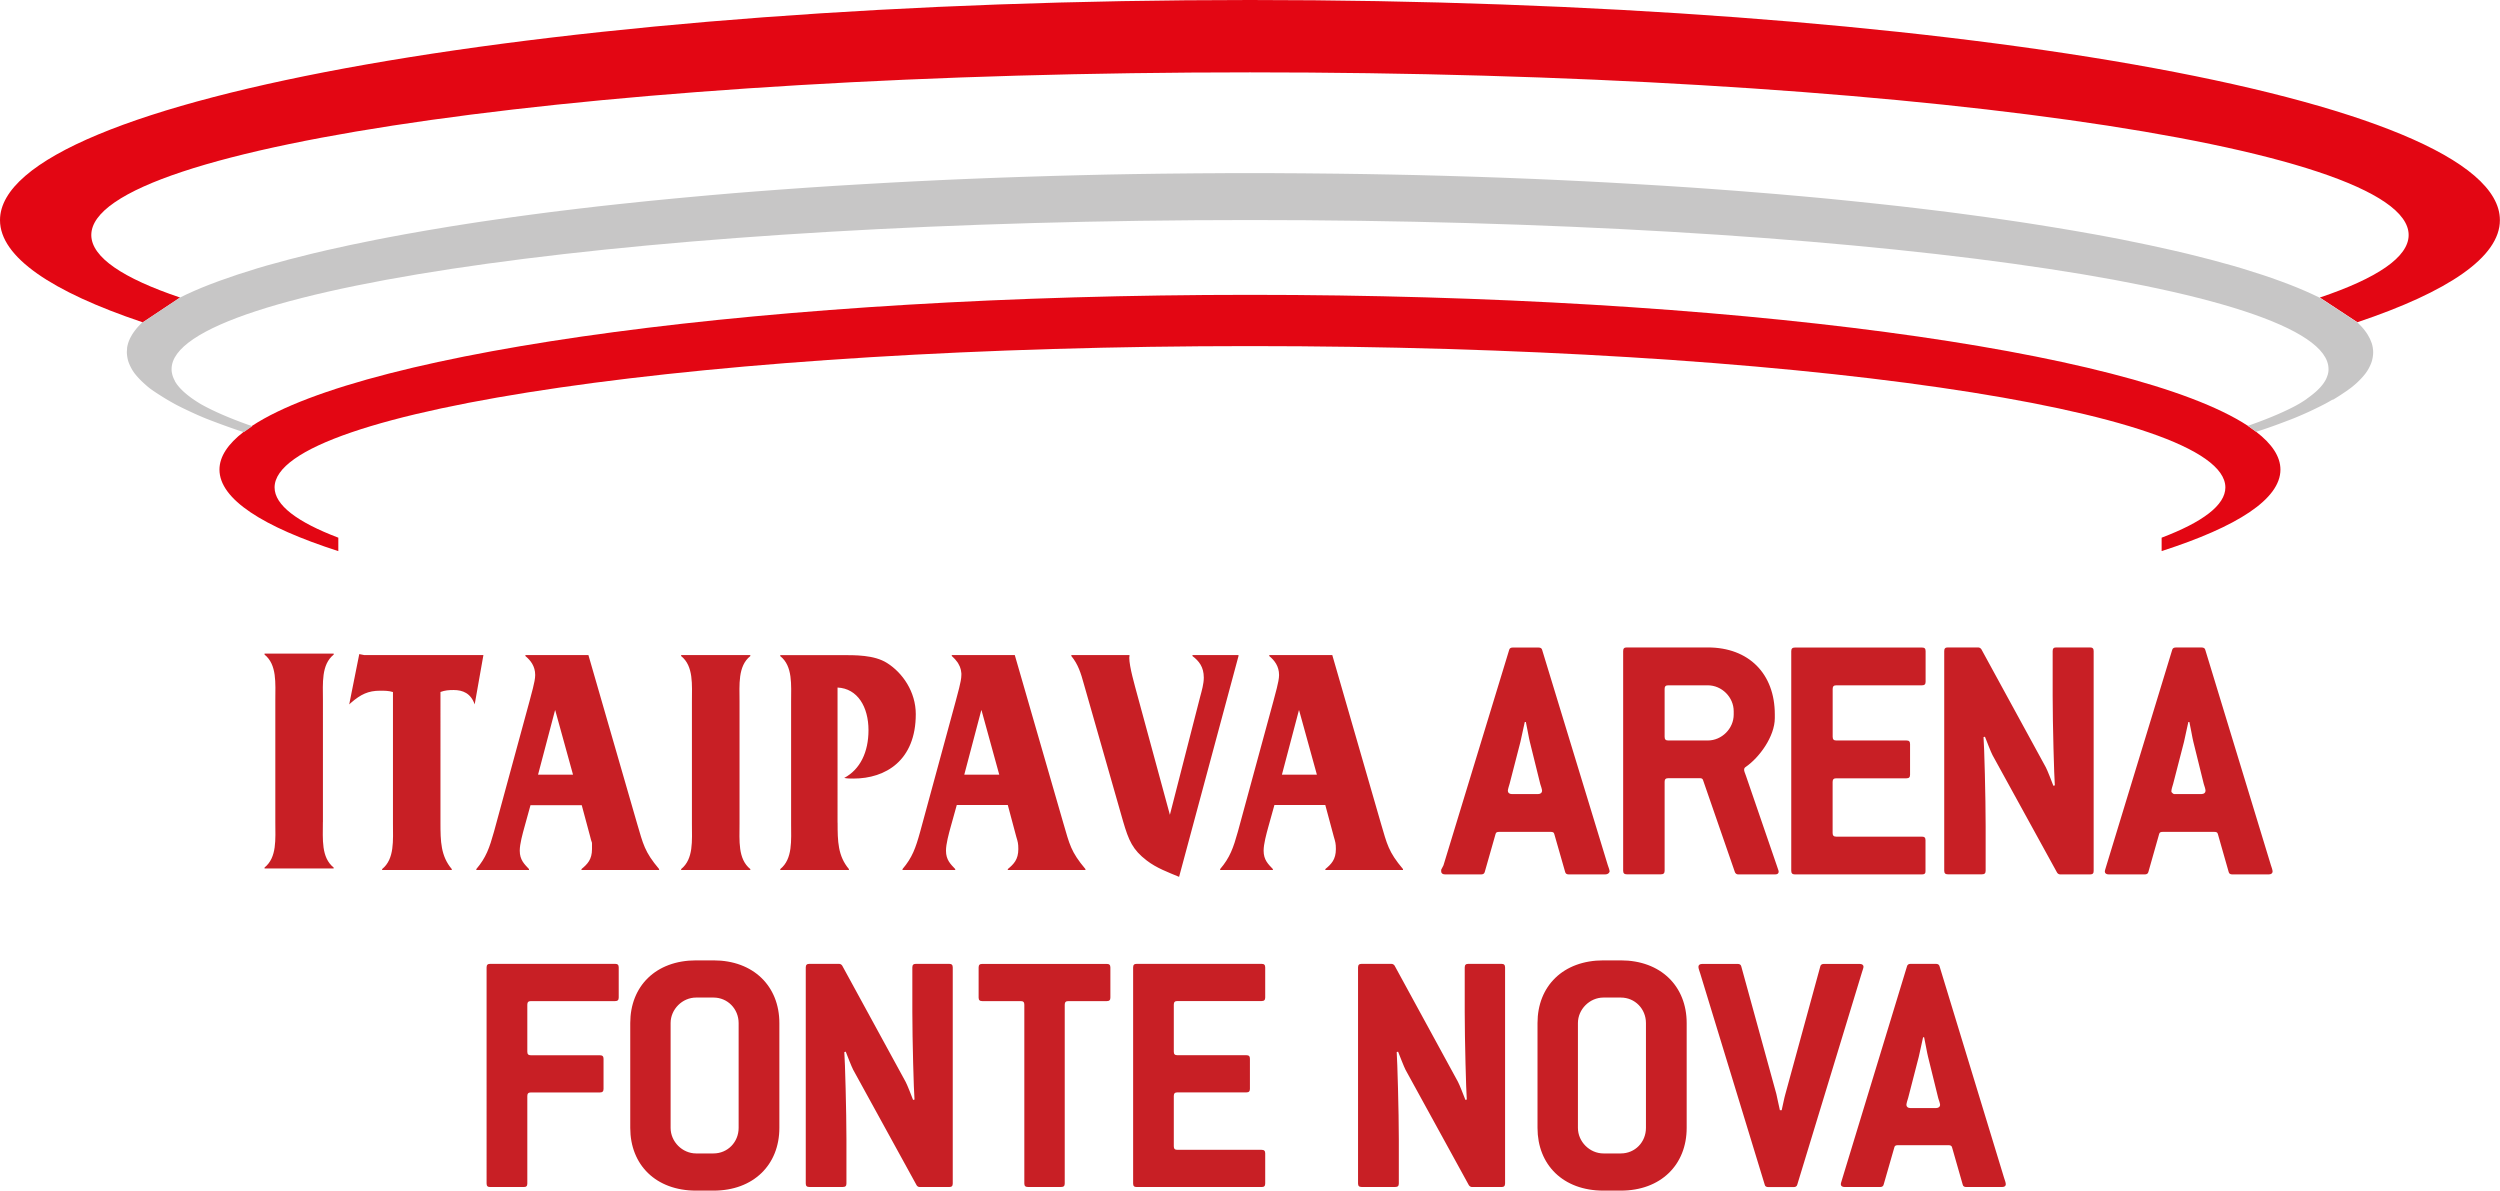 <?xml version="1.0" encoding="utf-8"?>
<!-- Generator: Adobe Illustrator 28.0.0, SVG Export Plug-In . SVG Version: 6.00 Build 0)  -->
<svg version="1.1" id="Layer_1" xmlns="http://www.w3.org/2000/svg" xmlns:xlink="http://www.w3.org/1999/xlink" x="0px" y="0px"
	 viewBox="0 0 472.63 225.09" enable-background="new 0 0 472.63 225.09" xml:space="preserve">
<path fill="#C81F25" d="M116.3,189.26h-15.94c-0.47,0-0.67,0.21-0.67,0.67v8.9c0,0.47,0.2,0.67,0.67,0.67h13.06
	c0.47,0,0.68,0.2,0.68,0.67v5.69c0,0.47-0.21,0.67-0.68,0.67h-13.06c-0.47,0-0.67,0.21-0.67,0.67v16.55c0,0.47-0.19,0.66-0.67,0.66
	h-6.36c-0.47,0-0.67-0.19-0.67-0.66V182.9c0-0.48,0.2-0.68,0.67-0.68h23.64c0.47,0,0.67,0.2,0.67,0.68v5.68
	C116.97,189.05,116.77,189.26,116.3,189.26 M245.6,134.28h-0.04l-3.21,12.17h6.61L245.6,134.28z M240.93,152.19l-1.17,4.2
	c-0.34,1.24-0.87,3.15-0.87,4.44c0,1.74,0.87,2.54,1.75,3.47v0.18h-9.97v-0.18c1.85-2.17,2.48-3.96,3.36-7.1l6.71-24.65
	c0.29-1.24,1.07-3.64,1.07-4.94c0-1.67-0.88-2.78-1.85-3.58v-0.19h11.91l9.19,31.81c1.17,3.95,1.41,5.37,4.18,8.65v0.12v0.06h-14.68
	v-0.18c1.12-0.93,1.99-1.8,1.99-3.78c0-1.05-0.1-1.35-0.39-2.34l-1.61-5.99H240.93z M226.9,131.69c0.3-1.11,0.68-2.42,0.68-3.58
	c0-2.04-0.92-3.15-2.14-4.08v-0.19h8.7v0.19l-11.23,41.74c-2.09-0.87-4.28-1.67-6.12-3.09c-2.67-2.04-3.4-3.77-4.47-7.41
	l-7.39-25.87c-0.59-2.16-1.12-3.83-2.39-5.37v-0.19h10.99v0.19l-0.04,0.3c0,1.73,1.06,5.31,1.5,6.98l6.18,22.73L226.9,131.69z
	 M185.56,134.28h-0.05l-3.21,12.17h6.61L185.56,134.28z M180.88,152.19l-1.17,4.2c-0.34,1.24-0.87,3.15-0.87,4.44
	c0,1.74,0.87,2.54,1.75,3.47v0.18h-9.97v-0.18c1.85-2.17,2.48-3.96,3.35-7.1l6.71-24.65c0.29-1.24,1.07-3.64,1.07-4.94l0-0.08
	l0-0.08l0-0.08l0-0.08l-0.01-0.07l-0.01-0.07l-0.01-0.07l-0.01-0.07l-0.01-0.07l-0.01-0.07l-0.01-0.07l-0.01-0.07h0l-0.01-0.07
	l-0.02-0.07l-0.02-0.07h0l-0.02-0.07l-0.02-0.07h0l-0.02-0.06l-0.02-0.06l-0.02-0.06l-0.02-0.06l-0.02-0.06h0l-0.02-0.06l-0.03-0.06
	l-0.03-0.06h0l-0.03-0.06h0l-0.03-0.06h0l-0.03-0.06l-0.03-0.06h0l-0.03-0.06h0l-0.03-0.06l-0.03-0.06h0l-0.03-0.05l-0.03-0.05
	l-0.03-0.05h0l-0.03-0.05l-0.03-0.05h0l-0.04-0.05l-0.04-0.05h0l-0.04-0.05l-0.04-0.05l-0.04-0.05l-0.04-0.05l-0.04-0.05l-0.04-0.05
	l-0.04-0.05l-0.04-0.05l-0.04-0.05l-0.04-0.05l-0.04-0.04l-0.04-0.04l-0.04-0.04l-0.04-0.04l-0.04-0.04l-0.04-0.04l-0.04-0.04
	l-0.04-0.04l-0.04-0.04l-0.04-0.04l-0.04-0.04l-0.04-0.04l-0.04-0.04l-0.05-0.04l-0.05-0.04v-0.19h11.91l9.19,31.81
	c1.16,3.95,1.4,5.37,4.17,8.65v0.12v0.06h-14.68v-0.18c1.12-0.93,1.99-1.8,1.99-3.78c0-1.05-0.09-1.35-0.39-2.34l-1.6-5.99H180.88z
	 M158.35,155.53c0,3.51,0.05,6.29,2.14,8.77v0.18h-12.98v-0.18c2.38-1.92,2.05-5.44,2.05-8.65v-22.97c0-3.21,0.34-6.74-2.05-8.64
	v-0.19h11.47c2.72,0,6.27-0.05,8.7,1.48c2.96,1.85,5.45,5.47,5.45,9.68c0,8.77-5.71,12.18-11.78,12.18c-0.59,0-1.17,0-1.75-0.12
	c3.02-1.61,4.59-4.89,4.59-9.03c0-4.38-2.05-7.88-5.85-8.06V155.53z M139.81,155.71c0,3.21-0.34,6.67,2.04,8.59v0.18h-13.08v-0.18
	c2.38-1.92,2.04-5.38,2.04-8.59v-23.04c0-3.21,0.34-6.74-2.04-8.64v-0.19h13.08v0.19c-2.39,1.91-2.04,5.44-2.04,8.64V155.71z
	 M104.97,134.28h-0.04l-3.21,12.17h6.61L104.97,134.28z M100.3,152.19l-1.16,4.2c-0.34,1.24-0.88,3.15-0.88,4.44
	c0,1.74,0.88,2.54,1.75,3.47v0.18h-9.96v-0.18c1.84-2.17,2.47-3.96,3.35-7.1l6.71-24.65c0.29-1.24,1.07-3.64,1.07-4.94
	c0-1.67-0.88-2.78-1.85-3.58v-0.19h11.91l9.19,31.81c1.17,3.95,1.41,5.37,4.18,8.65v0.12v0.06h-14.68v-0.18
	c1.12-0.93,1.99-1.8,1.99-3.78v-0.05v-0.05l0-0.05l0-0.05l0-0.04l0-0.04l0-0.04l0-0.04l0-0.04l0-0.04l0-0.04l0-0.04h0l0-0.04h0
	l0-0.04h0l0-0.04l0-0.04l0-0.04l0-0.04h0l0-0.03l0-0.03l0-0.03l0-0.03l0-0.03h0l0-0.03l0-0.03l0-0.03l0-0.03l0-0.03h0l0-0.03
	l-0.01-0.03l0-0.03h0l0-0.03h0l0-0.03h0l-0.01-0.03l-0.01-0.03h0l-0.01-0.03h0l-0.01-0.03l-0.01-0.03l-0.01-0.03l-0.01-0.03
	l-0.01-0.03h0l-0.01-0.03l-0.01-0.03h0l-0.01-0.03h0l-0.01-0.03l-0.01-0.03l-0.01-0.03l-0.01-0.03l-0.01-0.03l-0.01-0.04l-0.01-0.04
	l-0.01-0.04l-0.01-0.04l-0.01-0.04l-0.01-0.04l-0.01-0.04h0l-0.01-0.04l-0.01-0.04l-0.01-0.04l-0.01-0.04l-0.01-0.04l-0.01-0.04
	l-0.01-0.04l-0.01-0.05l-1.61-5.99H100.3z M83.27,155.53c0,3.51,0.05,6.29,2.14,8.77v0.18H72.24v-0.18
	c2.38-1.92,2.05-5.44,2.05-8.65v-24.82c-0.83-0.25-1.56-0.25-2.43-0.25c-2.24,0-3.65,0.68-5.5,2.28l-0.34,0.31l1.9-9.51l0.92,0.18
	h22.55l-1.65,9.33c-0.73-2.1-2.24-2.72-3.99-2.72c-0.88,0-1.65,0.06-2.48,0.37V155.53z M61.04,155.43c0,3.21-0.34,6.67,2.04,8.58
	v0.18H50.01v-0.18c2.38-1.91,2.04-5.38,2.04-8.58v-23.04c0-3.21,0.34-6.73-2.04-8.64v-0.19h13.08v0.19
	c-2.38,1.91-2.04,5.43-2.04,8.64V155.43z M416.63,148.22l-1.97-7.97c-0.14-0.48-0.61-3.21-0.75-3.75h-0.2
	c-0.14,0.54-0.68,3.21-0.82,3.75l-2.04,7.9c-0.14,0.47-0.34,1.09-0.34,1.36v0.02l0,0.02l0,0.02l0,0.02l0,0.02l0,0.02h0l0,0.01
	l0,0.02h0l0,0.01l0,0.02l0,0.01h0l0,0.01l0,0.01h0l0,0.01l0.01,0.01l0.01,0.01h0l0.01,0.01l0.01,0.01h0l0.01,0.01l0.01,0.01
	l0.01,0.01h0l0.01,0.01l0.01,0.01h0l0.01,0.01l0.01,0.01h0l0.01,0.01l0.01,0.01l0.01,0.01h0l0.01,0.01l0.01,0.01h0l0.01,0.01h0
	l0.01,0.01h0l0.01,0.01l0.01,0.01h0l0.01,0.01l0.01,0.01l0.01,0.01h0l0.01,0.01h0l0.01,0.01l0.01,0.01l0.01,0.01h0l0.01,0.01
	l0.02,0.01l0.02,0.01h0l0.02,0.01l0.02,0.01l0.02,0.01l0.02,0.01l0.02,0.01l0.02,0.01l0.02,0h0l0.02,0.01l0.02,0l0.02,0l0.02,0
	l0.02,0l0.02,0l0.02,0l0.02,0l0.02,0l0.02,0l0.02,0l0.02,0h0.02h4.98c0.47,0,0.74-0.27,0.74-0.61
	C416.97,149.24,416.77,148.63,416.63,148.22z M428.89,165.31h-6.88c-0.34,0-0.62-0.14-0.68-0.48l-2.04-7.16
	c-0.07-0.34-0.34-0.4-0.68-0.4h-9.74c-0.33,0-0.61,0.06-0.68,0.4l-2.03,7.16c-0.07,0.34-0.34,0.48-0.68,0.48h-6.82
	c-0.47,0-0.74-0.21-0.74-0.55c0-0.27,0.2-0.68,0.33-1.22l12.4-40.66c0.07-0.33,0.34-0.47,0.69-0.47h4.9c0.34,0,0.62,0.14,0.68,0.47
	l12.39,40.66c0.14,0.4,0.33,0.95,0.33,1.22C429.63,165.1,429.37,165.31,428.89,165.31z M395.15,165.31h-5.65
	c-0.27,0-0.48-0.14-0.61-0.35l-12.2-22.2c-0.27-0.48-1.22-2.93-1.43-3.48l-0.27,0.07c0.14,1.64,0.4,11.44,0.4,16.82v8.44
	c0,0.47-0.2,0.68-0.68,0.68h-6.48c-0.46,0-0.67-0.21-0.67-0.68v-41.53c0-0.48,0.21-0.68,0.67-0.68h5.73c0.27,0,0.48,0.14,0.62,0.34
	l12.19,22.33c0.27,0.48,1.22,2.93,1.42,3.48l0.28-0.07c-0.13-1.64-0.41-11.45-0.41-16.82v-8.58c0-0.48,0.2-0.68,0.67-0.68h6.4
	c0.47,0,0.68,0.2,0.68,0.68v41.53C395.83,165.1,395.62,165.31,395.15,165.31z M363.37,165.31h-24.04c-0.47,0-0.69-0.21-0.69-0.68
	v-41.53c0-0.48,0.22-0.68,0.69-0.68h24.04c0.48,0,0.67,0.2,0.67,0.68v5.78c0,0.47-0.2,0.68-0.67,0.68h-16.21
	c-0.48,0-0.69,0.2-0.69,0.68l0,9.06c0,0.48,0.21,0.69,0.68,0.69h13.27c0.49,0,0.68,0.2,0.68,0.68v5.79c0,0.47-0.19,0.68-0.68,0.68
	l-13.27,0c-0.48,0-0.69,0.21-0.69,0.68l0,9.67c0,0.47,0.21,0.68,0.68,0.68h16.21c0.48,0,0.67,0.2,0.67,0.68v5.79
	C364.05,165.1,363.85,165.31,363.37,165.31z M327.76,134.46c0-2.66-2.25-4.9-4.9-4.9h-7.48c-0.48,0-0.68,0.2-0.68,0.68l0,9.06
	c0,0.48,0.2,0.69,0.68,0.69h7.48c2.65,0,4.9-2.25,4.9-4.9V134.46z M335.59,165.31h-7.01c-0.27,0-0.54-0.21-0.61-0.48l-5.99-17.3
	c-0.06-0.28-0.27-0.41-0.55-0.41l-6.05,0c-0.48,0-0.68,0.21-0.68,0.68l0,16.81c0,0.47-0.21,0.68-0.69,0.68h-6.47
	c-0.47,0-0.68-0.21-0.68-0.68v-41.53c0-0.48,0.2-0.68,0.68-0.68h15.32c7.76,0,12.67,4.97,12.67,12.67v0.68
	c0,3.47-2.93,7.49-5.53,9.26c-0.2,0.14-0.27,0.28-0.27,0.55c0,0.2,0.13,0.54,0.34,1.09l5.85,17.03c0.13,0.48,0.34,0.88,0.34,1.09
	C336.27,165.1,336.07,165.31,335.59,165.31z M291.19,148.22l-1.97-7.97c-0.14-0.48-0.62-3.21-0.75-3.75h-0.21
	c-0.13,0.54-0.69,3.21-0.82,3.75l-2.04,7.9c-0.14,0.47-0.34,1.09-0.34,1.36c0,0.34,0.28,0.61,0.75,0.61h4.96
	c0.48,0,0.76-0.27,0.76-0.61C291.53,149.24,291.33,148.63,291.19,148.22z M303.44,165.31h-6.87c-0.35,0-0.62-0.14-0.68-0.48
	l-2.05-7.16c-0.06-0.34-0.34-0.4-0.68-0.4h-9.74c-0.34,0-0.61,0.06-0.68,0.4l-2.04,7.16c-0.07,0.34-0.34,0.48-0.68,0.48h-6.81
	c-0.47,0-0.75-0.21-0.75-0.55v-0.01l0-0.01l0-0.01l0-0.01l0-0.01l0-0.01l0-0.01l0-0.01l0-0.02l0-0.01l0-0.02h0l0-0.02l0-0.02h0
	l0-0.02l0-0.02h0l0-0.02l0-0.02l0-0.02l0-0.02l0-0.02h0l0-0.02l0.01-0.02l0.01-0.02l0.01-0.02h0l0.01-0.02l0.01-0.02l0.01-0.02
	l0.01-0.02h0l0.01-0.02l0.01-0.02h0l0.01-0.02h0l0.01-0.02h0l0.01-0.02l0.01-0.02l0.01-0.02l0.01-0.02h0l0.01-0.02l0.01-0.02
	l0.01-0.02l0.01-0.02l0.01-0.02h0l0.01-0.02l0.01-0.02l0.01-0.02l0.01-0.02l0.01-0.02l0.01-0.02l0.01-0.02l0.01-0.02h0l0.01-0.02
	l0.01-0.02l0.01-0.02l0.01-0.02l0.01-0.02l0.01-0.02l0.01-0.02l0.01-0.02l0.01-0.02l0.01-0.02l0.01-0.02l0.01-0.02l0.01-0.03
	l0.01-0.02l0.01-0.03l12.4-40.66c0.06-0.33,0.33-0.47,0.67-0.47h4.9c0.35,0,0.62,0.14,0.68,0.47l12.4,40.66
	c0.14,0.4,0.35,0.95,0.35,1.22C304.2,165.1,303.92,165.31,303.44,165.31z M366.43,207.61l-1.93-7.83c-0.14-0.48-0.61-3.15-0.74-3.68
	h-0.2c-0.13,0.53-0.67,3.15-0.81,3.68l-2,7.75c-0.15,0.47-0.34,1.08-0.34,1.35c0,0.34,0.27,0.6,0.72,0.6h4.9
	c0.47,0,0.75-0.27,0.75-0.6C366.77,208.61,366.56,208.01,366.43,207.61z M378.47,224.41h-6.75c-0.34,0-0.61-0.13-0.67-0.47
	l-2.01-7.03c-0.07-0.33-0.35-0.41-0.67-0.41h-9.58c-0.33,0-0.6,0.08-0.66,0.41l-2.02,7.03c-0.07,0.34-0.34,0.47-0.68,0.47h-6.69
	c-0.46,0-0.73-0.19-0.73-0.53c0-0.28,0.2-0.67,0.33-1.22l12.18-39.97c0.07-0.33,0.34-0.47,0.67-0.47h4.82c0.33,0,0.6,0.14,0.67,0.47
	l12.19,39.97c0.14,0.41,0.33,0.94,0.33,1.22C379.21,224.22,378.95,224.41,378.47,224.41z M352.02,183.77l-12.24,40.18
	c-0.08,0.34-0.35,0.47-0.67,0.47h-4.82c-0.34,0-0.61-0.13-0.67-0.47l-12.19-39.91c-0.14-0.46-0.34-0.93-0.34-1.27
	c0-0.34,0.27-0.54,0.73-0.54h6.7c0.34,0,0.6,0.14,0.67,0.47l6.63,24.11c0.13,0.53,0.53,2.54,0.67,3.08h0.34
	c0.13-0.54,0.52-2.48,0.67-2.95l6.63-24.24c0.06-0.33,0.34-0.47,0.68-0.47h6.76c0.46,0,0.73,0.2,0.73,0.54
	C352.29,183.04,352.09,183.5,352.02,183.77z M311.17,193.41c0-2.67-2.07-4.82-4.75-4.82h-3.28c-2.61,0-4.83,2.22-4.83,4.82v19.82
	c0,2.61,2.22,4.83,4.83,4.83h3.28c2.69,0,4.75-2.14,4.75-4.83V193.41z M306.41,225.09h-3.28c-7.63,0-12.46-4.89-12.46-11.86v-19.82
	c0-6.96,4.82-11.85,12.46-11.85h3.28c7.57,0,12.46,4.89,12.46,11.85v19.82C318.87,220.2,313.98,225.09,306.41,225.09z
	 M283.87,224.41h-5.56c-0.26,0-0.46-0.13-0.61-0.33l-11.98-21.83c-0.26-0.48-1.2-2.89-1.41-3.43l-0.26,0.08
	c0.12,1.6,0.4,11.24,0.4,16.53v8.31c0,0.47-0.2,0.66-0.68,0.66h-6.36c-0.46,0-0.67-0.19-0.67-0.66V182.9c0-0.48,0.21-0.68,0.67-0.68
	h5.64c0.26,0,0.46,0.14,0.6,0.33l11.98,21.97c0.27,0.47,1.2,2.88,1.41,3.42l0.26-0.07c-0.13-1.6-0.39-11.24-0.39-16.54v-8.43
	c0-0.48,0.21-0.68,0.67-0.68h6.29c0.46,0,0.67,0.2,0.67,0.68v40.84C284.53,224.22,284.33,224.41,283.87,224.41z M238.52,224.41
	h-23.63c-0.47,0-0.67-0.19-0.67-0.66V182.9c0-0.48,0.19-0.68,0.67-0.68h23.63c0.47,0,0.67,0.2,0.67,0.68v5.68
	c0,0.46-0.2,0.67-0.67,0.67h-15.94c-0.47,0-0.67,0.21-0.67,0.67v8.9c0,0.47,0.19,0.67,0.67,0.67h13.05c0.48,0,0.67,0.2,0.67,0.67
	v5.69c0,0.47-0.19,0.67-0.67,0.67h-13.05c-0.47,0-0.67,0.21-0.67,0.67v9.52c0,0.46,0.19,0.67,0.67,0.67h15.94
	c0.47,0,0.67,0.2,0.67,0.67v5.69C239.19,224.22,238.99,224.41,238.52,224.41z M209.26,189.26h-7.3c-0.46,0-0.67,0.21-0.67,0.67
	v33.81c0,0.47-0.2,0.66-0.68,0.66h-6.29c-0.46,0-0.67-0.19-0.67-0.66v-33.81c0-0.47-0.2-0.67-0.68-0.67h-7.29
	c-0.47,0-0.67-0.21-0.67-0.67v-5.68c0-0.48,0.2-0.68,0.67-0.68h23.57c0.47,0,0.67,0.2,0.67,0.68l0,5.68
	C209.93,189.05,209.72,189.26,209.26,189.26z M179.45,224.41h-5.56c-0.26,0-0.48-0.13-0.6-0.33l-11.99-21.83
	c-0.27-0.48-1.21-2.89-1.41-3.43l-0.27,0.08c0.13,1.6,0.4,11.24,0.4,16.53v8.31c0,0.47-0.2,0.66-0.67,0.66H153
	c-0.46,0-0.67-0.19-0.67-0.66l0-40.84c0-0.48,0.21-0.68,0.67-0.68h5.62c0.27,0,0.47,0.14,0.6,0.33l11.99,21.97
	c0.27,0.47,1.21,2.88,1.41,3.42l0.27-0.07c-0.14-1.6-0.41-11.24-0.41-16.54l0-8.43c0-0.48,0.2-0.68,0.67-0.68h6.3
	c0.47,0,0.67,0.2,0.67,0.68v40.84C180.12,224.22,179.92,224.41,179.45,224.41z M139.64,193.41c0-2.67-2.08-4.82-4.75-4.82h-3.29
	c-2.61,0-4.82,2.22-4.82,4.82v19.82c0,2.61,2.21,4.83,4.82,4.83h3.29c2.67,0,4.75-2.14,4.75-4.83L139.64,193.41z M134.89,225.09
	h-3.29c-7.63,0-12.45-4.89-12.45-11.86v-19.82c0-6.96,4.82-11.85,12.45-11.85h3.29c7.56,0,12.45,4.89,12.45,11.85v19.82
	C147.34,220.2,142.45,225.09,134.89,225.09z"/>
<g>
	<path fill="#E30613" d="M34.05,56.25c-10.8-3.64-16.79-7.63-16.79-11.82c0-16.98,98.07-30.75,219.05-30.75
		c120.98,0,219.05,13.77,219.05,30.75c0,4.19-5.99,8.18-16.79,11.82l7.1,4.67c17.18-5.77,26.94-12.33,26.94-19.3
		C472.63,18.64,366.82,0,236.31,0C105.8,0,0,18.64,0,41.62c0,6.97,9.77,13.53,26.94,19.3l-0.09,0.09l-0.09,0.09l-0.01,0.01"/>
</g>
<path fill="#FFCA05" d="M94.02,41.45c-0.7,0.1-1.38,0.2-2.07,0.3"/>
<g>
	<path fill="#E30613" d="M424.93,80.48c-21.71-14.23-97.92-24.74-188.61-24.74S69.41,66.25,47.7,80.48l-1.61,1.14
		c-3,2.31-4.6,4.7-4.6,7.16c0,5.57,8.15,10.8,22.47,15.41v-2.54c-7.76-2.95-12.05-6.16-12.05-9.5c0-14.76,82.56-26.72,184.4-26.72
		c101.84,0,184.4,11.96,184.4,26.72c0,3.35-4.29,6.55-12.05,9.5v2.53c14.32-4.6,22.46-9.84,22.46-15.4c0-2.46-1.59-4.85-4.6-7.16"/>
</g>
<g>
	<path fill="#C7C6C6" d="M426.53,81.63l0.63-0.2l0.03-0.01l0.62-0.2l0.03-0.01l0.61-0.21l0.03-0.01l0.61-0.21l0.02-0.01l0.6-0.21
		l0.02-0.01l0.59-0.21l0.02-0.01l0.58-0.21l0.02-0.01l0.57-0.21l0.02-0.01l0.56-0.21l0.02-0.01l0.56-0.21l0.02-0.01l0.55-0.21
		l0.02-0.01l0.54-0.21l0.02-0.01l0.53-0.22l0.02-0.01l0.52-0.22l0.02-0.01l0.51-0.22l0.02-0.01l0.5-0.22l0.02-0.01l0.49-0.22
		l0.02-0.01l0.48-0.22l0.01-0.01l0.47-0.22l0.01-0.01l0.47-0.22l0.01-0.01l0.47-0.23l0.45-0.22l0.01-0.01l0.44-0.22l0.01-0.01
		l0.43-0.22l0.01-0.01l0.42-0.23l0.01-0.01l0.41-0.23l0.01-0.01l0.4-0.23L441,75.6l0.39-0.23l0.01-0.01l0.38-0.23l0.01-0.01
		l0.37-0.23l0.01-0.01l0.36-0.23l0.01-0.01l0.35-0.23l0.01-0.01l0.34-0.23l0.01,0l0.33-0.23l0.01,0l0.32-0.23l0.01-0.01l0.31-0.23
		l0.01,0l0.3-0.23l0.01,0l0.29-0.24l0,0l0.28-0.24l0.01,0l0.27-0.24l0,0l0.26-0.24l0,0l0.25-0.24l0,0l0.24-0.24l0,0l0.23-0.24l0,0
		l0.22-0.24l0,0l0.21-0.24l0,0l0.2-0.24l0,0l0.19-0.24l0,0l0.17-0.24l0,0l0.16-0.24l0,0l0.15-0.24l0,0l0.14-0.25l0,0
		c0.04-0.08,0.09-0.16,0.13-0.25l0,0c0.04-0.08,0.08-0.16,0.12-0.25l0,0c0.04-0.08,0.07-0.16,0.11-0.25l0,0
		c0.03-0.08,0.07-0.17,0.1-0.25l0,0c0.03-0.08,0.06-0.17,0.09-0.25v0c0.03-0.08,0.05-0.17,0.07-0.25l0,0l0.06-0.25v0
		c0.02-0.08,0.04-0.17,0.05-0.25v0c0.01-0.08,0.03-0.17,0.04-0.25v0c0.01-0.08,0.02-0.17,0.03-0.25c0.01-0.08,0.01-0.17,0.02-0.25
		c0-0.08,0.01-0.17,0.01-0.25c0-0.29-0.02-0.57-0.07-0.86l0-0.02c-0.04-0.27-0.11-0.55-0.19-0.82l-0.03-0.08
		c-0.08-0.25-0.18-0.5-0.3-0.75l-0.08-0.16c-0.11-0.22-0.23-0.43-0.36-0.65c-0.06-0.09-0.11-0.18-0.17-0.27
		c-0.12-0.17-0.24-0.35-0.37-0.52c-0.11-0.14-0.22-0.28-0.33-0.41c-0.1-0.12-0.21-0.24-0.32-0.36c-0.17-0.19-0.35-0.37-0.54-0.56
		l-0.21-0.2l-7.12-4.67c-1.69-0.84-3.59-1.67-5.67-2.48l-0.11-0.04c-0.5-0.2-1.01-0.39-1.54-0.58l-0.11-0.04
		c-2.17-0.8-4.52-1.57-7.05-2.34l-0.15-0.05c-0.61-0.18-1.23-0.37-1.87-0.55l-0.15-0.04c-2.58-0.74-5.34-1.46-8.25-2.17l-0.38-0.09
		c-0.65-0.16-1.3-0.31-1.96-0.46l-0.51-0.12c-2.93-0.67-6.02-1.33-9.24-1.97l-0.53-0.11c-0.67-0.13-1.35-0.26-2.04-0.39l-0.91-0.17
		c-0.66-0.12-1.32-0.25-1.99-0.37l-0.85-0.15c-2.3-0.41-4.65-0.82-7.07-1.21l-0.93-0.15l-2.12-0.34l-1.13-0.18l-2.01-0.31
		l-1.29-0.19c-0.7-0.1-1.41-0.21-2.12-0.31c-1.02-0.15-2.04-0.29-3.08-0.44l-1.92-0.26l-1.55-0.21l-1.95-0.26l-1.61-0.21l-1.92-0.24
		l-1.73-0.21l-2.07-0.25l-0.08-0.01c-1.1-0.13-2.22-0.26-3.33-0.39l-1.36-0.15l-2.37-0.26l-1.89-0.2l-1.98-0.21l-1.92-0.2
		l-2.09-0.21l-1.9-0.19l-2.22-0.21c-1.08-0.1-2.17-0.2-3.27-0.3l-2.3-0.2l-1.93-0.17l-2.18-0.18l-2.13-0.17l-1.97-0.16l-2.18-0.17
		l-2.32-0.17l-1.87-0.14c-1.27-0.09-2.54-0.18-3.82-0.27l-0.16-0.01l-2-0.13l-2.58-0.17l-1.65-0.1l-3.02-0.18l-1.56-0.09
		c-1-0.06-2-0.11-3-0.17l-1.57-0.09c-1.45-0.08-2.92-0.15-4.39-0.23l-1.49-0.07l-3.07-0.15l-1.75-0.08l-3.2-0.14l-1.49-0.06
		l-3.29-0.13l-1.55-0.06c-1.54-0.06-3.08-0.11-4.64-0.16l-0.95-0.03c-1.29-0.04-2.58-0.08-3.88-0.12l-1.67-0.05l-3.03-0.08
		l-1.91-0.05c-1.26-0.03-2.52-0.06-3.79-0.08l-0.91-0.02c-1.64-0.03-3.27-0.06-4.92-0.09l-0.2,0l-0.49-0.01
		c-1.43-0.02-2.86-0.04-4.29-0.06l-1.85-0.02l-3.1-0.03l-1.99-0.02c-1.22-0.01-2.44-0.02-3.66-0.02l-1.14-0.01
		c-1.72-0.01-3.45-0.01-5.19-0.01c-1.73,0-3.46,0-5.19,0.01l-1.14,0.01l-3.66,0.02l-1.99,0.02l-3.1,0.03l-1.85,0.02
		c-1.44,0.02-2.87,0.04-4.29,0.06l-0.49,0.01l-0.2,0c-1.65,0.03-3.29,0.06-4.93,0.09l-0.9,0.02c-1.27,0.03-2.54,0.05-3.81,0.09
		l-1.91,0.05l-3.03,0.08l-1.67,0.05c-1.3,0.04-2.59,0.08-3.88,0.12l-0.95,0.03c-1.55,0.05-3.1,0.1-4.64,0.16l-1.55,0.06
		c-1.1,0.04-2.2,0.08-3.29,0.13l-1.47,0.06l-3.22,0.14l-1.73,0.08l-3.09,0.15l-1.48,0.07c-1.47,0.07-2.93,0.15-4.39,0.23l-1.57,0.09
		l-3,0.17l-1.55,0.09l-3.03,0.18l-1.64,0.1l-2.61,0.17l-1.96,0.13l-0.17,0.01c-1.28,0.09-2.55,0.18-3.82,0.27l-1.81,0.13l-2.4,0.18
		l-2.1,0.16l-2.04,0.16l-2.11,0.17l-2.2,0.19l-1.9,0.16l-2.42,0.22c-1.03,0.09-2.05,0.19-3.06,0.28l-2.33,0.22l-1.84,0.18
		l-2.15,0.21l-1.84,0.19l-2.09,0.22l-1.81,0.19c-0.86,0.09-1.71,0.19-2.56,0.28l-1.19,0.13c-1.12,0.13-2.23,0.26-3.33,0.39
		l-0.11,0.01l-1.97,0.24l-1.83,0.22l-1.86,0.23l-1.68,0.22l-1.9,0.25l-1.64,0.22l-1.85,0.25c-1.04,0.14-2.06,0.29-3.08,0.44
		c-0.7,0.1-1.38,0.2-2.07,0.3l-1.36,0.2l-1.95,0.3l-1.21,0.19c-0.68,0.11-1.36,0.21-2.03,0.32l-1.08,0.18
		c-2.37,0.39-4.68,0.78-6.93,1.19l-0.9,0.16c-0.65,0.12-1.29,0.24-1.93,0.36l-0.97,0.18l-1.98,0.38l-0.61,0.12
		c-3.19,0.63-6.23,1.28-9.13,1.94l-0.59,0.14c-0.65,0.15-1.29,0.3-1.92,0.45l-0.41,0.1c-2.88,0.7-5.6,1.41-8.16,2.14l-0.26,0.07
		c-0.61,0.18-1.21,0.35-1.81,0.53l-0.18,0.06c-2.52,0.76-4.87,1.54-7.03,2.33l-0.11,0.04c-0.52,0.19-1.04,0.39-1.54,0.58l-0.11,0.04
		c-2.09,0.81-3.99,1.64-5.68,2.49l-7.29,4.85c-0.21,0.2-0.41,0.41-0.59,0.62l-0.24,0.27c-0.14,0.17-0.28,0.33-0.4,0.5
		c-0.11,0.15-0.22,0.3-0.32,0.45c-0.07,0.11-0.15,0.22-0.21,0.33c-0.12,0.2-0.23,0.39-0.33,0.59l-0.1,0.21
		c-0.11,0.24-0.21,0.48-0.28,0.71l-0.03,0.1c-0.08,0.27-0.15,0.53-0.19,0.8l0,0.03C24,66,23.98,66.29,23.98,66.58
		c0,0.08,0,0.17,0.01,0.25c0,0.08,0.01,0.17,0.02,0.25c0.01,0.08,0.02,0.17,0.03,0.25v0c0.01,0.08,0.03,0.17,0.04,0.25v0
		c0.02,0.08,0.03,0.17,0.05,0.25v0c0.02,0.08,0.04,0.17,0.06,0.25l0,0c0.02,0.08,0.05,0.17,0.07,0.25v0
		c0.03,0.08,0.06,0.17,0.09,0.25l0,0l0.1,0.25l0,0c0.03,0.08,0.07,0.17,0.11,0.25l0,0c0.04,0.08,0.08,0.16,0.12,0.25l0,0
		c0.04,0.08,0.09,0.17,0.13,0.25l0,0l0.14,0.25l0,0l0.15,0.25l0,0l0.16,0.24l0,0l0.17,0.24l0,0l0.19,0.24l0,0l0.2,0.24l0,0
		l0.21,0.24l0,0l0.22,0.24l0,0l0.23,0.24l0,0l0.24,0.24l0,0l0.25,0.24l0,0l0.26,0.24l0,0l0.27,0.24l0,0L27.81,73l0,0l0.29,0.24l0,0
		l0.3,0.24l0.01,0l0.31,0.23l0.01,0l0.32,0.23l0.01,0l0.33,0.23l0.01,0l0.34,0.23l0.01,0l0.35,0.23l0.01,0l0.37,0.24l0.37,0.23
		l0.01,0.01l0.38,0.23l0.01,0.01l0.39,0.23l0.01,0.01l0.4,0.23l0.01,0.01l0.41,0.23l0.01,0.01l0.42,0.23l0.01,0.01l0.43,0.23
		l0.01,0.01l0.44,0.22l0.01,0.01l0.45,0.22l0.01,0.01l0.46,0.22l0.01,0.01l0.47,0.22l0.01,0.01l0.48,0.22l0.01,0.01l0.48,0.22
		l0.01,0.01l0.49,0.22l0.01,0.01l0.5,0.22l0.01,0.01l0.51,0.22l0.02,0.01l0.52,0.22l0.02,0.01l0.53,0.22l0.02,0.01l0.54,0.21
		l0.02,0.01l0.55,0.21l0.02,0.01l0.56,0.21l0.02,0.01l0.57,0.21l0.02,0.01l0.57,0.21l0.02,0.01l0.58,0.21l0.02,0.01l0.59,0.21
		l0.02,0.01l0.6,0.21l0.02,0.01l0.61,0.21l0.02,0.01l0.62,0.21l0.02,0.01l0.62,0.21l0.03,0.01l0.63,0.2l1.61-1.14l-0.46-0.15l0,0
		l-0.45-0.15l0,0l-0.44-0.16l0,0l-0.44-0.16l0,0l-0.43-0.16l0,0l-0.42-0.16l0,0l-0.42-0.16l0,0l-0.41-0.16l0,0l-0.4-0.16l0,0
		l-0.4-0.16l0,0l-0.39-0.16l0,0l-0.38-0.16l0,0l-0.38-0.16l0,0l-0.37-0.16l0,0l-0.36-0.16h0l-0.36-0.16l0,0l-0.35-0.16l0,0
		l-0.34-0.16l0,0l-0.34-0.16h0l-0.33-0.16h0l-0.32-0.16l0,0l-0.32-0.16l0,0l-0.31-0.16h0l-0.3-0.16l0,0l-0.3-0.16h0l-0.29-0.16l0,0
		l-0.28-0.17h0l-0.27-0.17h0l-0.27-0.17v0l-0.26-0.17h0l-0.25-0.17l0,0l-0.25-0.17h0l-0.24-0.17l-0.23-0.17l-0.22-0.17h0l-0.22-0.17
		l-0.21-0.17h0l-0.2-0.17v0l-0.2-0.17l-0.19-0.17v0l-0.18-0.17h0l-0.17-0.17l0,0l-0.17-0.17l-0.16-0.17l-0.15-0.17l-0.14-0.17h0
		l-0.14-0.17l-0.13-0.17l-0.12-0.17l-0.11-0.17l-0.11-0.17L33,71.89l-0.09-0.17l-0.08-0.17l-0.07-0.17l-0.07-0.18l-0.06-0.18
		l-0.05-0.18l-0.04-0.18l-0.04-0.18l-0.03-0.18l-0.02-0.18l-0.01-0.18l0-0.18c0-15.55,91.28-28.16,203.89-28.16
		c112.61,0,203.88,12.6,203.88,28.16l0,0.18l-0.01,0.18l-0.02,0.18l-0.03,0.18l-0.04,0.18l-0.04,0.18L440,71.02l-0.06,0.18
		l-0.07,0.18l-0.07,0.17l-0.08,0.17l-0.09,0.17l-0.1,0.17l-0.11,0.17l-0.11,0.17l-0.12,0.17l-0.13,0.17l-0.14,0.17l-0.14,0.17h0
		l-0.15,0.17h0l-0.16,0.17h0l-0.17,0.17l-0.17,0.17l-0.18,0.17h0l-0.19,0.17l-0.2,0.17h0l-0.2,0.17l-0.21,0.17h0l-0.22,0.17
		l-0.22,0.17h0l-0.23,0.17h0l-0.24,0.17L436,75.48h0l-0.25,0.17l-0.26,0.17h0l-0.27,0.17h0l-0.27,0.17h0l-0.28,0.17h0l-0.29,0.16h0
		l-0.3,0.17l-0.3,0.16l-0.31,0.16l-0.32,0.16l-0.32,0.16l-0.33,0.16h0l-0.34,0.16h0l-0.34,0.16h0l-0.35,0.16h0l-0.36,0.16h0
		l-0.36,0.16h0l-0.37,0.16h0l-0.38,0.16h0l-0.38,0.16h0l-0.39,0.16h0l-0.4,0.16h0l-0.4,0.16h0l-0.41,0.16h0l-0.42,0.16h0l-0.42,0.16
		h0l-0.43,0.16h0l-0.44,0.16h0l-0.44,0.16h0l-0.45,0.16h0l-0.46,0.15h0"/>
</g>
</svg>
